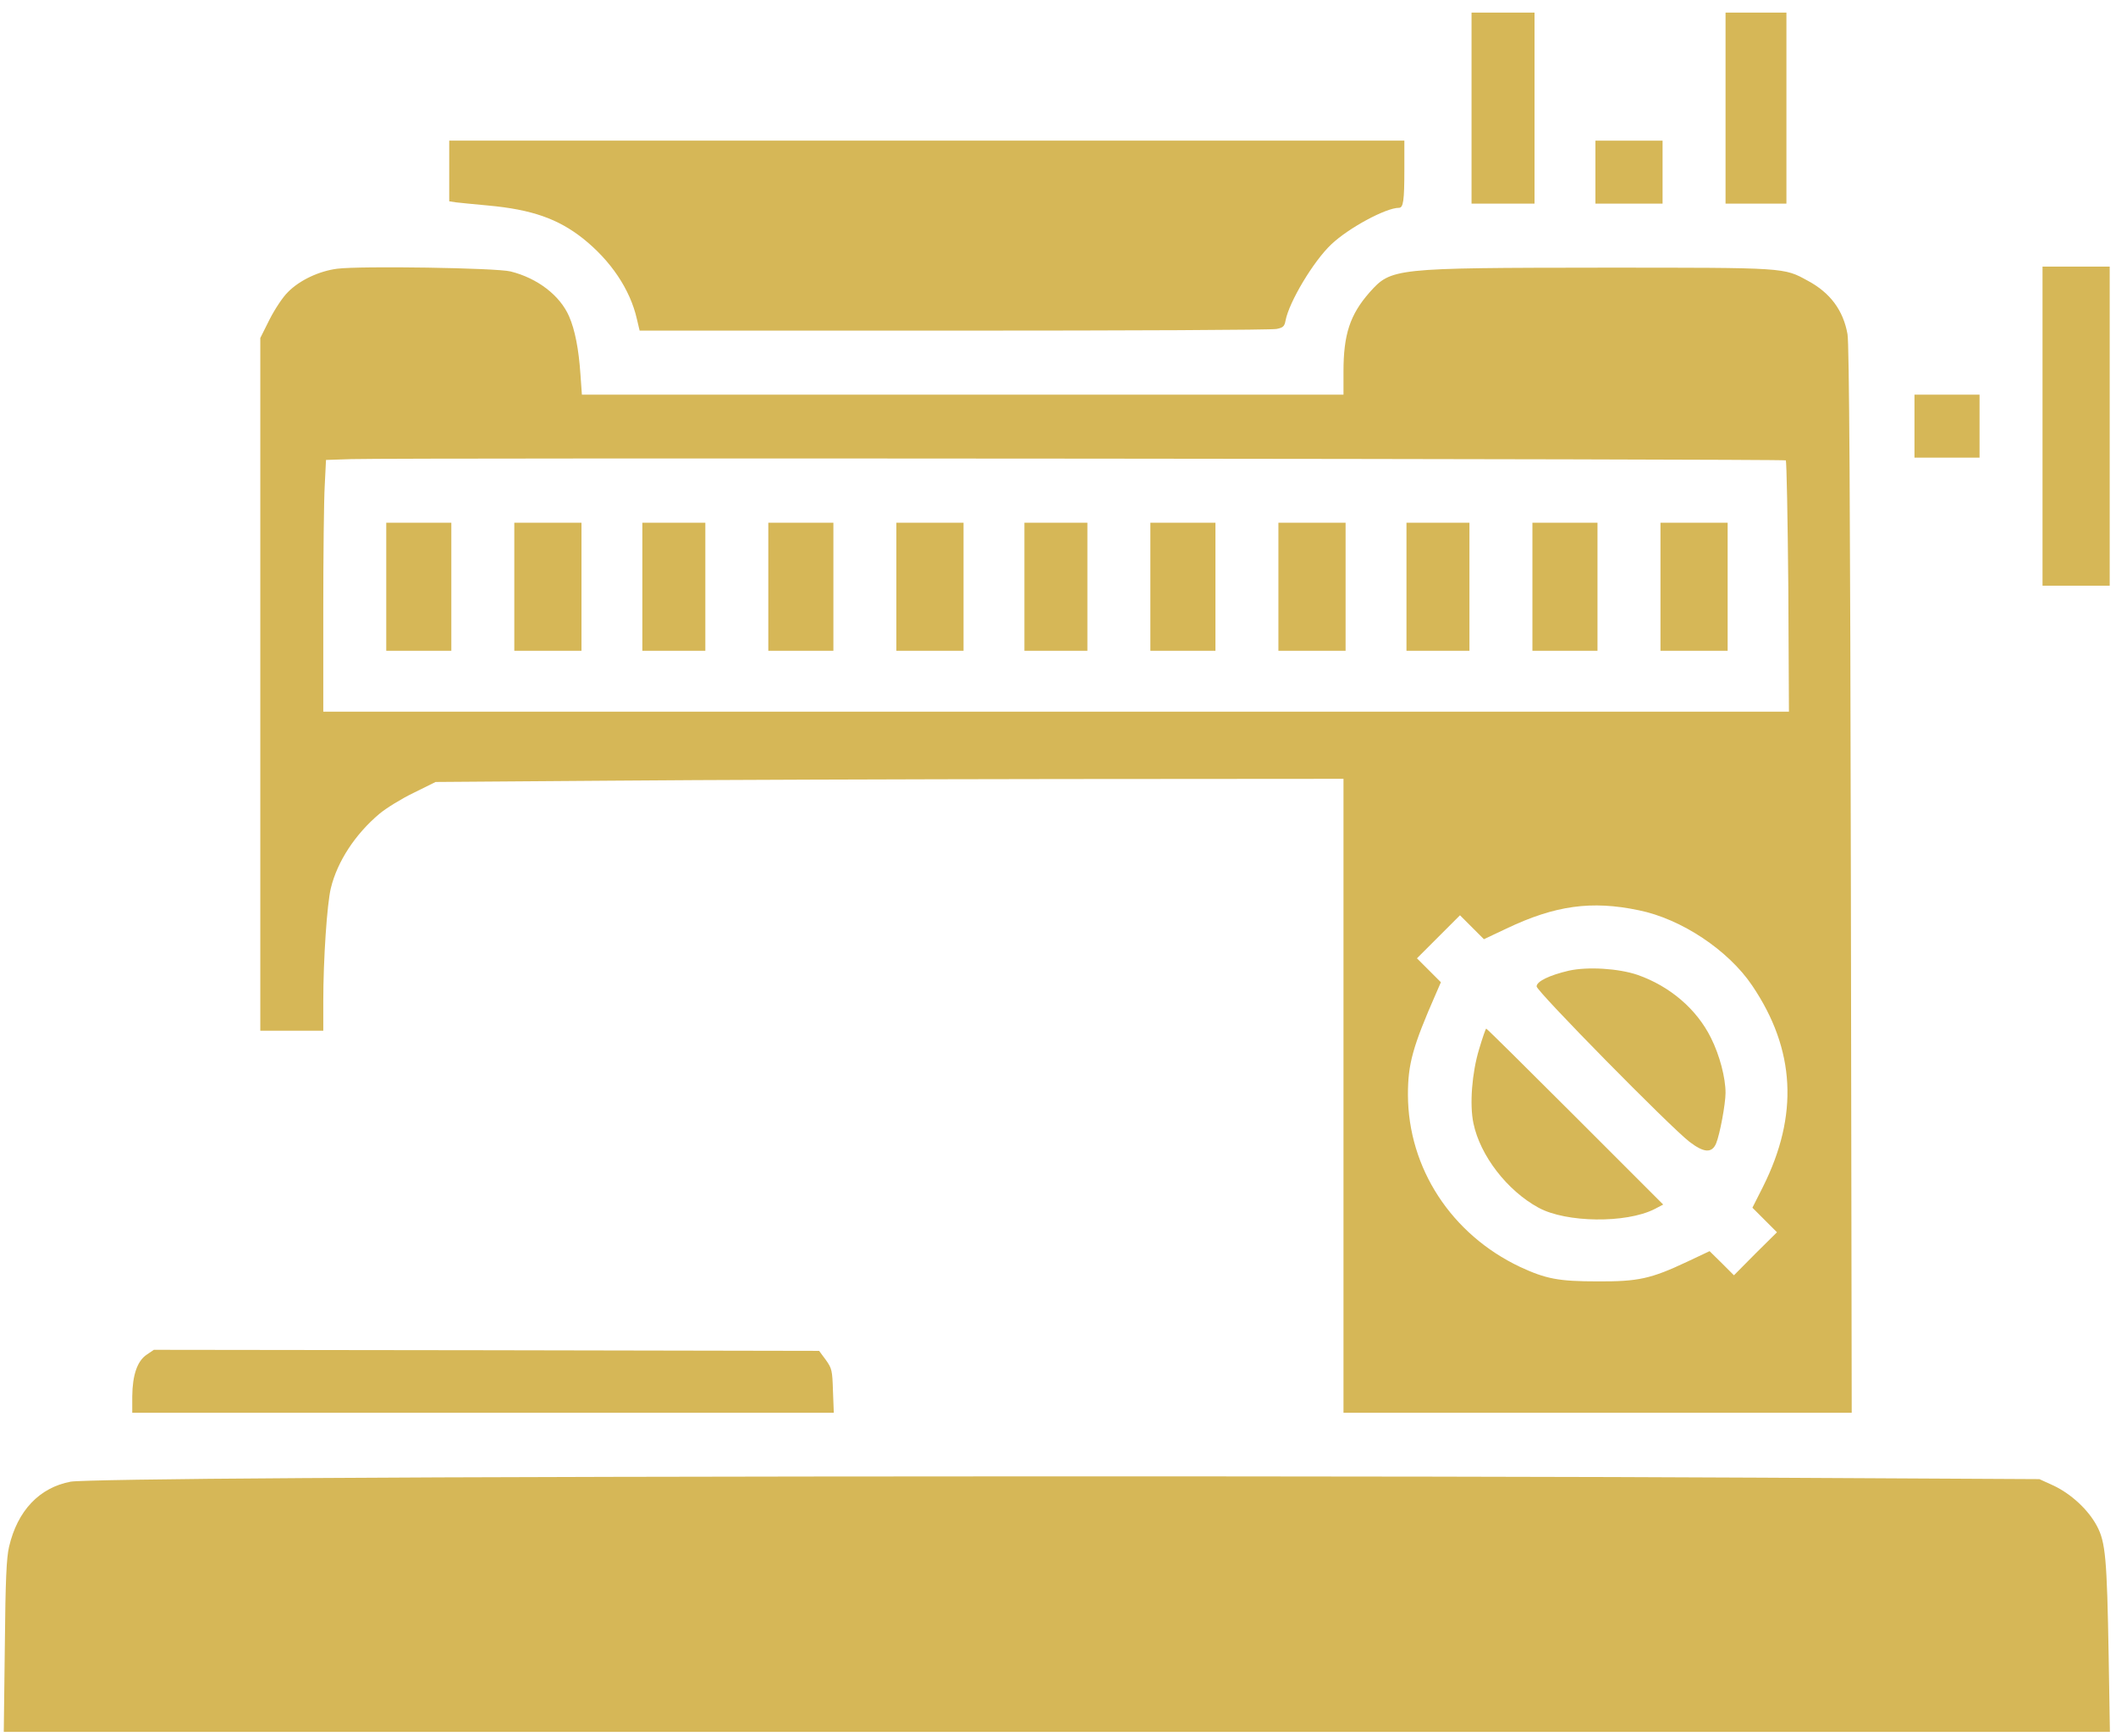 <?xml version="1.0" standalone="no"?>
<!DOCTYPE svg PUBLIC "-//W3C//DTD SVG 20010904//EN"
 "http://www.w3.org/TR/2001/REC-SVG-20010904/DTD/svg10.dtd">
<svg version="1.0" xmlns="http://www.w3.org/2000/svg"
 width="1008pt" height="827pt" viewBox="0 0 1008 827"
 preserveAspectRatio="xMidYMid meet">
<g transform="translate(0,827) scale(0.1,-0.1)"
fill="#d6b757" stroke="none">
<path d="M7010 7755 l0 -455 150 0 150 0 0 455 0 455 -150 0 -150 0 0 -455z"/>
<path d="M8220 7755 l0 -455 145 0 145 0 0 455 0 455 -145 0 -145 0 0 -455z"/>
<path d="M2140 7455 l0 -144 33 -5 c17 -2 86 -9 152 -15 208 -19 333 -63 452
-157 133 -106 225 -243 257 -384 l13 -55 1499 0 c824 0 1515 3 1535 8 31 6 38
12 43 40 17 89 133 283 218 363 82 78 260 174 322 174 21 0 26 33 26 183 l0
137 -2275 0 -2275 0 0 -145z"/>
<path d="M7600 7450 l0 -150 160 0 160 0 0 150 0 150 -160 0 -160 0 0 -150z"/>
<path d="M1607 6990 c-87 -11 -180 -55 -235 -111 -25 -24 -63 -82 -88 -131
l-44 -88 0 -1650 0 -1650 150 0 150 0 0 138 c0 204 18 467 36 541 31 128 117
258 231 354 32 27 105 72 163 100 l105 52 815 6 c448 4 1421 7 2163 8 l1347 1
0 -1510 0 -1510 1211 0 1210 0 -4 2538 c-3 1794 -8 2555 -16 2600 -20 113 -82
197 -188 254 -117 64 -97 63 -978 63 -999 -1 -1007 -2 -1111 -118 -93 -106
-124 -200 -124 -377 l0 -110 -1814 0 -1814 0 -7 98 c-8 118 -26 211 -54 275
-43 99 -150 182 -279 214 -67 17 -714 27 -825 13z m6900 -913 c4 -5 9 -276 12
-603 l3 -594 -3491 0 -3491 0 0 478 c0 264 3 533 7 600 l6 121 121 4 c264 7
6825 1 6833 -6z m-701 -2143 c203 -41 427 -190 541 -359 206 -305 222 -618 51
-959 l-50 -99 59 -59 58 -58 -103 -102 -102 -103 -58 58 -58 57 -106 -50
c-174 -82 -234 -95 -428 -94 -186 0 -246 12 -369 69 -327 155 -533 470 -534
820 0 146 22 228 134 483 l23 53 -57 57 -57 57 102 102 103 103 57 -57 57 -57
108 51 c231 110 405 134 629 87z"/>
<path d="M1840 5475 l0 -305 155 0 155 0 0 305 0 305 -155 0 -155 0 0 -305z"/>
<path d="M2450 5475 l0 -305 160 0 160 0 0 305 0 305 -160 0 -160 0 0 -305z"/>
<path d="M3060 5475 l0 -305 150 0 150 0 0 305 0 305 -150 0 -150 0 0 -305z"/>
<path d="M3660 5475 l0 -305 155 0 155 0 0 305 0 305 -155 0 -155 0 0 -305z"/>
<path d="M4270 5475 l0 -305 160 0 160 0 0 305 0 305 -160 0 -160 0 0 -305z"/>
<path d="M4880 5475 l0 -305 150 0 150 0 0 305 0 305 -150 0 -150 0 0 -305z"/>
<path d="M5480 5475 l0 -305 155 0 155 0 0 305 0 305 -155 0 -155 0 0 -305z"/>
<path d="M6090 5475 l0 -305 160 0 160 0 0 305 0 305 -160 0 -160 0 0 -305z"/>
<path d="M6700 5475 l0 -305 150 0 150 0 0 305 0 305 -150 0 -150 0 0 -305z"/>
<path d="M7300 5475 l0 -305 155 0 155 0 0 305 0 305 -155 0 -155 0 0 -305z"/>
<path d="M7910 5475 l0 -305 160 0 160 0 0 305 0 305 -160 0 -160 0 0 -305z"/>
<path d="M7473 3646 c-93 -22 -153 -51 -153 -75 0 -23 636 -669 728 -740 69
-53 107 -55 127 -8 18 43 45 189 45 241 0 72 -28 179 -69 261 -68 138 -196
247 -350 301 -91 31 -238 40 -328 20z"/>
<path d="M7046 3272 c-34 -112 -46 -263 -27 -353 32 -154 161 -321 310 -402
132 -72 417 -75 552 -7 l42 22 -419 419 c-230 230 -421 419 -424 419 -3 0 -18
-44 -34 -98z"/>
<path d="M9730 6240 l0 -760 160 0 160 0 0 760 0 760 -160 0 -160 0 0 -760z"/>
<path d="M9120 6240 l0 -150 155 0 155 0 0 150 0 150 -155 0 -155 0 0 -150z"/>
<path d="M699 1817 c-45 -30 -68 -97 -69 -199 l0 -78 1671 0 1671 0 -4 104
c-3 98 -5 107 -34 148 l-32 43 -1584 3 -1585 2 -34 -23z"/>
<path d="M1450 1229 c-675 -4 -1076 -11 -1113 -17 -149 -28 -254 -138 -294
-311 -12 -52 -17 -153 -20 -474 l-5 -407 5017 0 5016 0 -6 363 c-8 465 -15
541 -56 618 -41 77 -122 152 -206 192 l-68 31 -1330 7 c-1616 9 -5490 8 -6935
-2z"/>
</g>
</svg>
